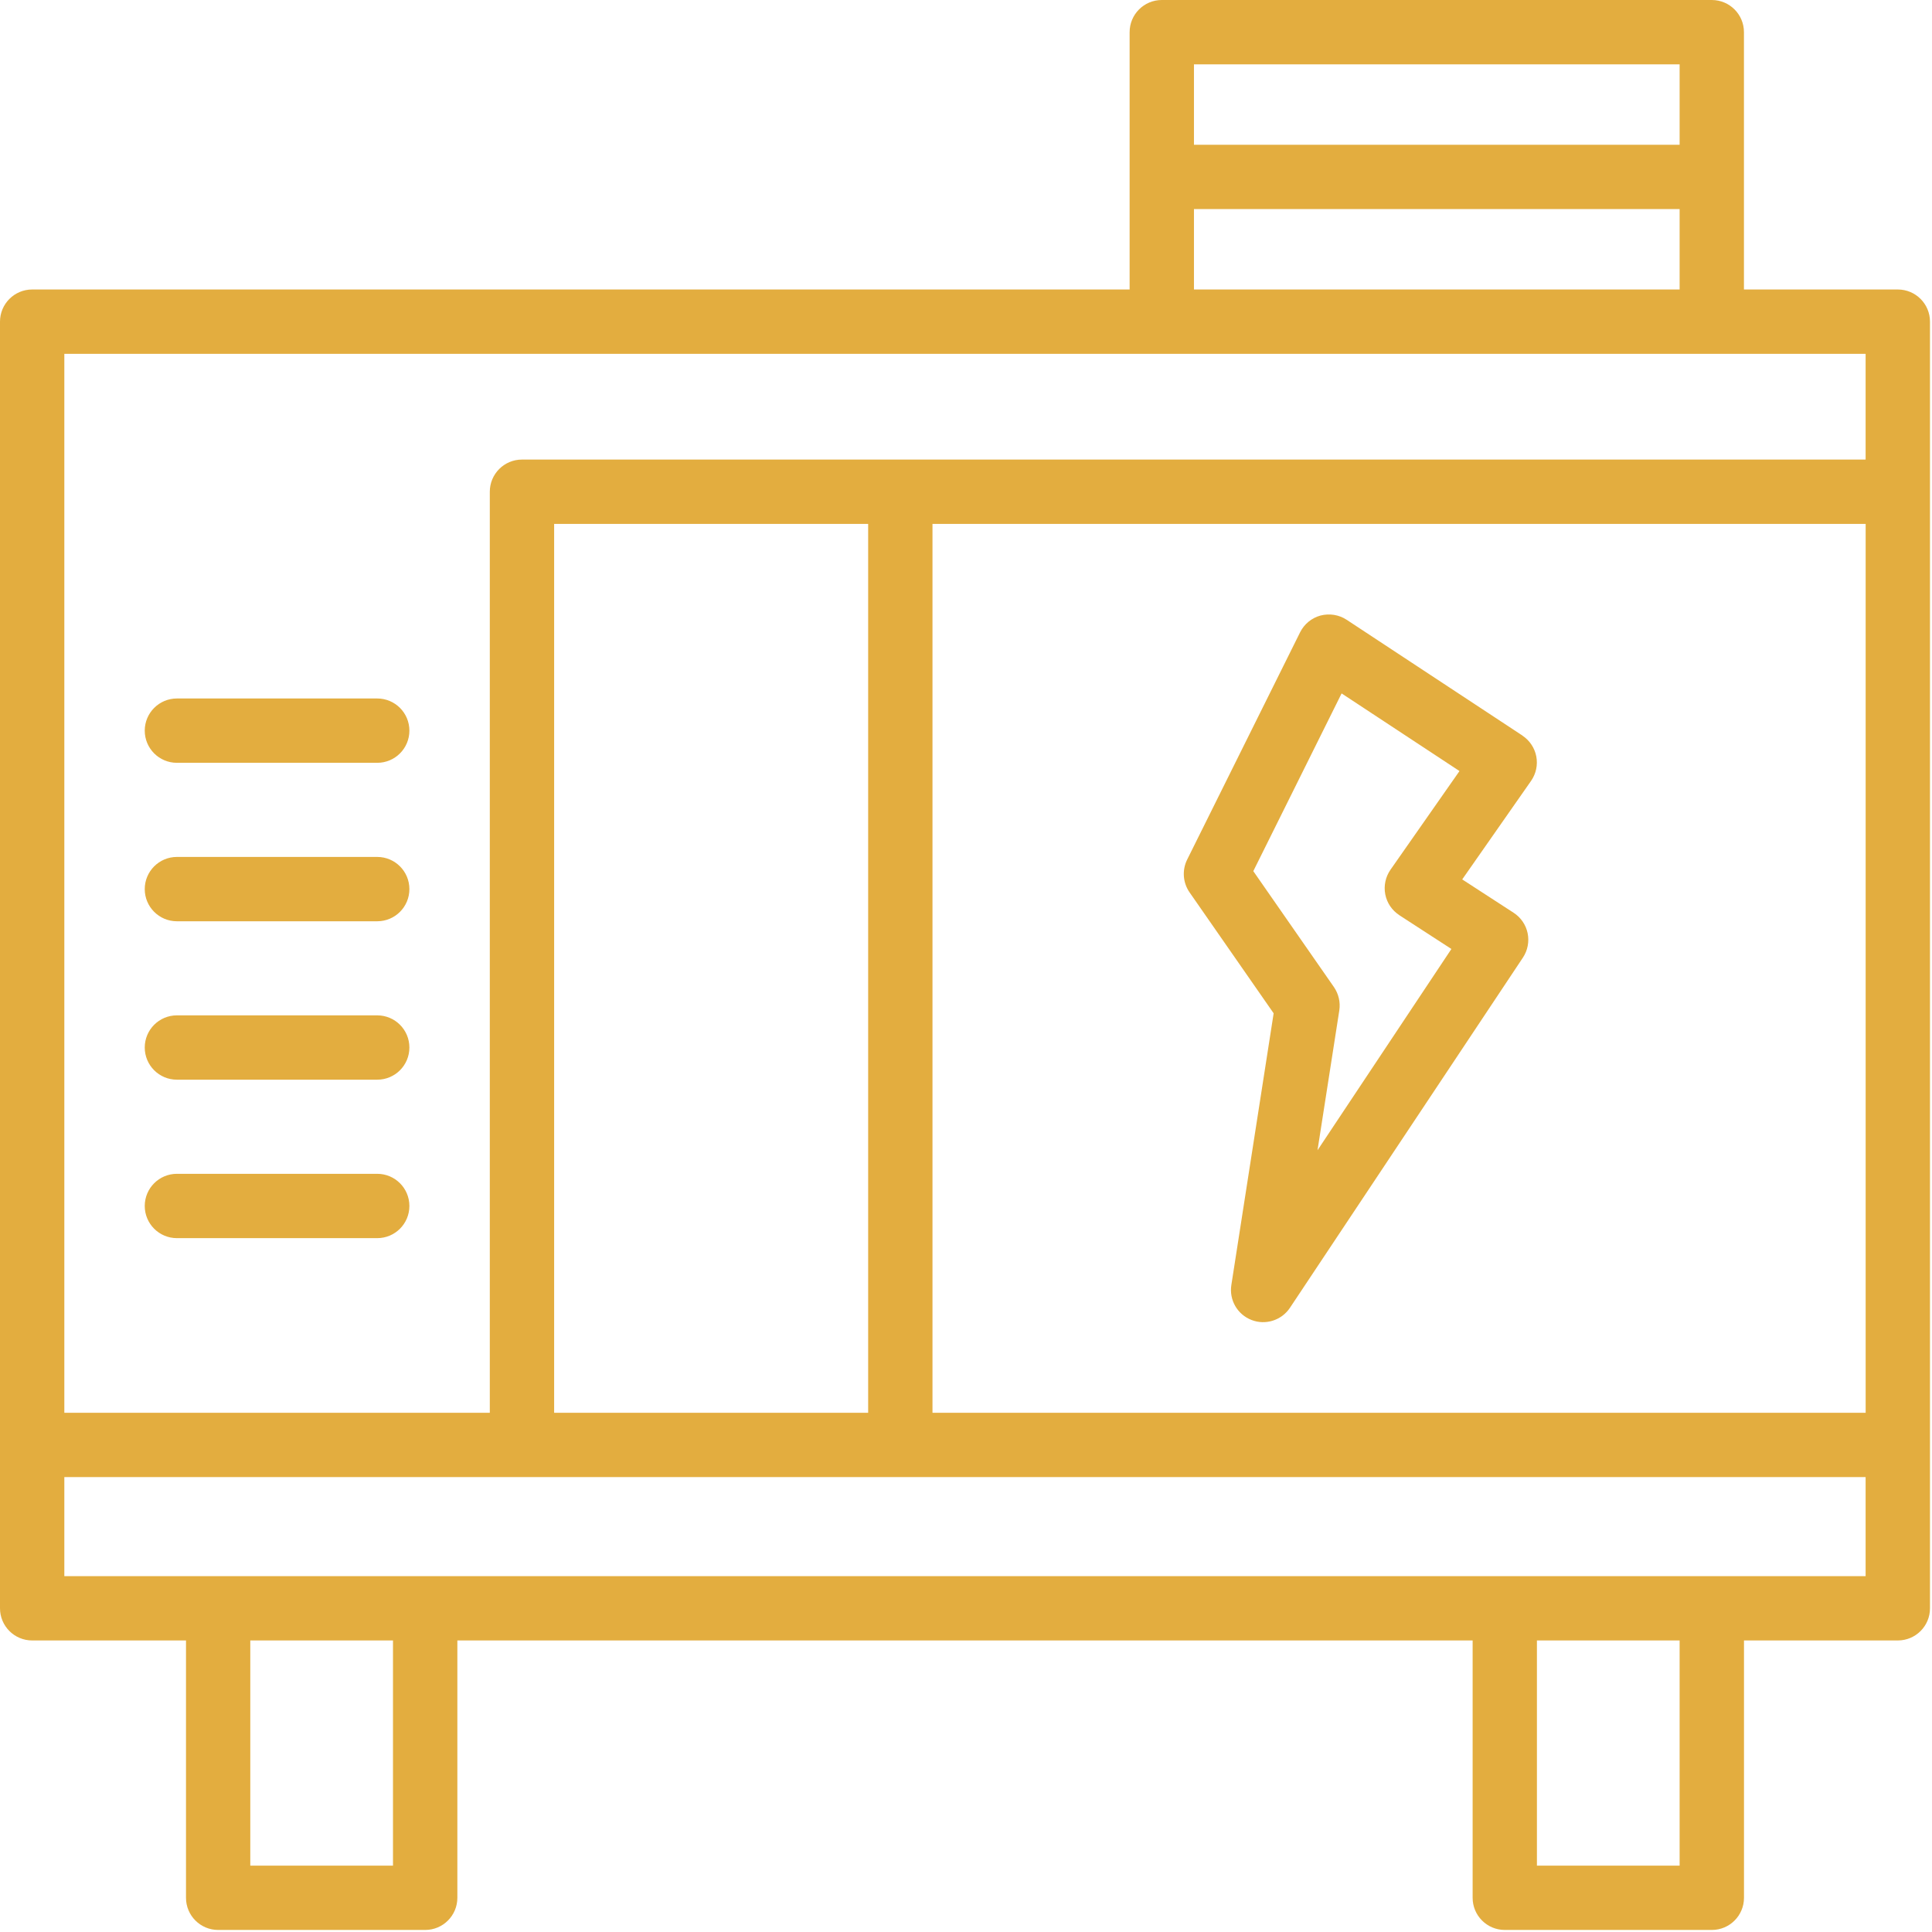 <svg width="641" height="641" viewBox="0 0 641 641" fill="none" xmlns="http://www.w3.org/2000/svg">
<g clip-path="url(#clip0_13_73)">
<path d="M629.648 96.048H578.609V10.672C578.609 4.776 573.833 0 567.937 0H385.459C379.563 0 374.787 4.776 374.787 10.672V96.048H10.672C4.776 96.048 0 100.824 0 106.72V533.6C0 539.496 4.776 544.272 10.672 544.272H61.711V629.648C61.711 635.544 66.487 640.32 72.383 640.32H141.07C146.967 640.32 151.742 635.544 151.742 629.648V544.272H488.591V629.648C488.591 635.544 493.367 640.32 499.263 640.32H567.95C573.847 640.32 578.622 635.544 578.622 629.648V544.272H629.661C635.558 544.272 640.333 539.496 640.333 533.6V106.72C640.333 100.824 635.558 96.048 629.661 96.048H629.648ZM183.852 468.728V173.82H288.037V468.728H183.852ZM309.395 173.82H618.989V468.728H309.381V173.82H309.395ZM557.265 21.344V48.024H396.131V21.344H557.265ZM396.131 69.368H557.265V96.048H396.131V69.368ZM618.976 117.392V152.476H173.18C167.284 152.476 162.508 157.252 162.508 163.148V468.728H21.344V117.392H618.976ZM130.385 618.976H83.041V544.272H130.385V618.976ZM557.265 618.976H509.921V544.272H557.265V618.976ZM21.344 522.928V490.072H618.976V522.928H21.344Z" fill="#E3AD3F"/>
<path d="M505.132 244.055L446.783 205.623C444.222 203.942 441.087 203.462 438.126 204.222C435.177 205.022 432.71 207.05 431.349 209.785L393.877 285.196C392.143 288.691 392.449 292.853 394.664 296.055L422.571 336.195L408.537 426.346C407.764 431.309 410.538 436.125 415.221 437.939C419.81 439.753 425.186 438.099 427.974 433.91L505.279 317.705C506.853 315.331 507.414 312.423 506.84 309.621C506.253 306.82 504.585 304.392 502.184 302.831L485.136 291.772L507.974 259.089C509.628 256.715 510.255 253.793 509.708 250.952C509.161 248.124 507.494 245.643 505.092 244.055H505.119H505.132ZM464.285 303.658L481.547 314.851L437.125 381.631L444.355 335.234C444.769 332.513 444.129 329.751 442.568 327.484L415.821 289.024L445.116 230.062L484.229 255.821L461.337 288.558C459.683 290.932 459.056 293.88 459.603 296.722C460.163 299.576 461.844 302.058 464.272 303.632L464.285 303.658Z" fill="#E3AD3F"/>
<path d="M58.696 253.086H125.156C131.052 253.086 135.828 248.311 135.828 242.414C135.828 236.518 131.052 231.742 125.156 231.742H58.696C52.8 231.742 48.024 236.518 48.024 242.414C48.024 248.311 52.8 253.086 58.696 253.086Z" fill="#E3AD3F"/>
<path d="M58.696 305.659H125.156C131.052 305.659 135.828 300.884 135.828 294.987C135.828 289.091 131.052 284.315 125.156 284.315H58.696C52.8 284.315 48.024 289.091 48.024 294.987C48.024 300.884 52.8 305.659 58.696 305.659Z" fill="#E3AD3F"/>
<path d="M58.696 358.219H125.156C131.052 358.219 135.828 353.443 135.828 347.547C135.828 341.651 131.052 336.875 125.156 336.875H58.696C52.8 336.875 48.024 341.651 48.024 347.547C48.024 353.443 52.8 358.219 58.696 358.219Z" fill="#E3AD3F"/>
<path d="M58.696 410.792H125.156C131.052 410.792 135.828 406.016 135.828 400.12C135.828 394.224 131.052 389.448 125.156 389.448H58.696C52.8 389.448 48.024 394.224 48.024 400.12C48.024 406.016 52.8 410.792 58.696 410.792Z" fill="#E3AD3F"/>
</g>
<defs>
<clipPath id="clip0_13_73">
<rect width="640.32" height="640.32" fill="white"/>
</clipPath>
</defs>
</svg>
